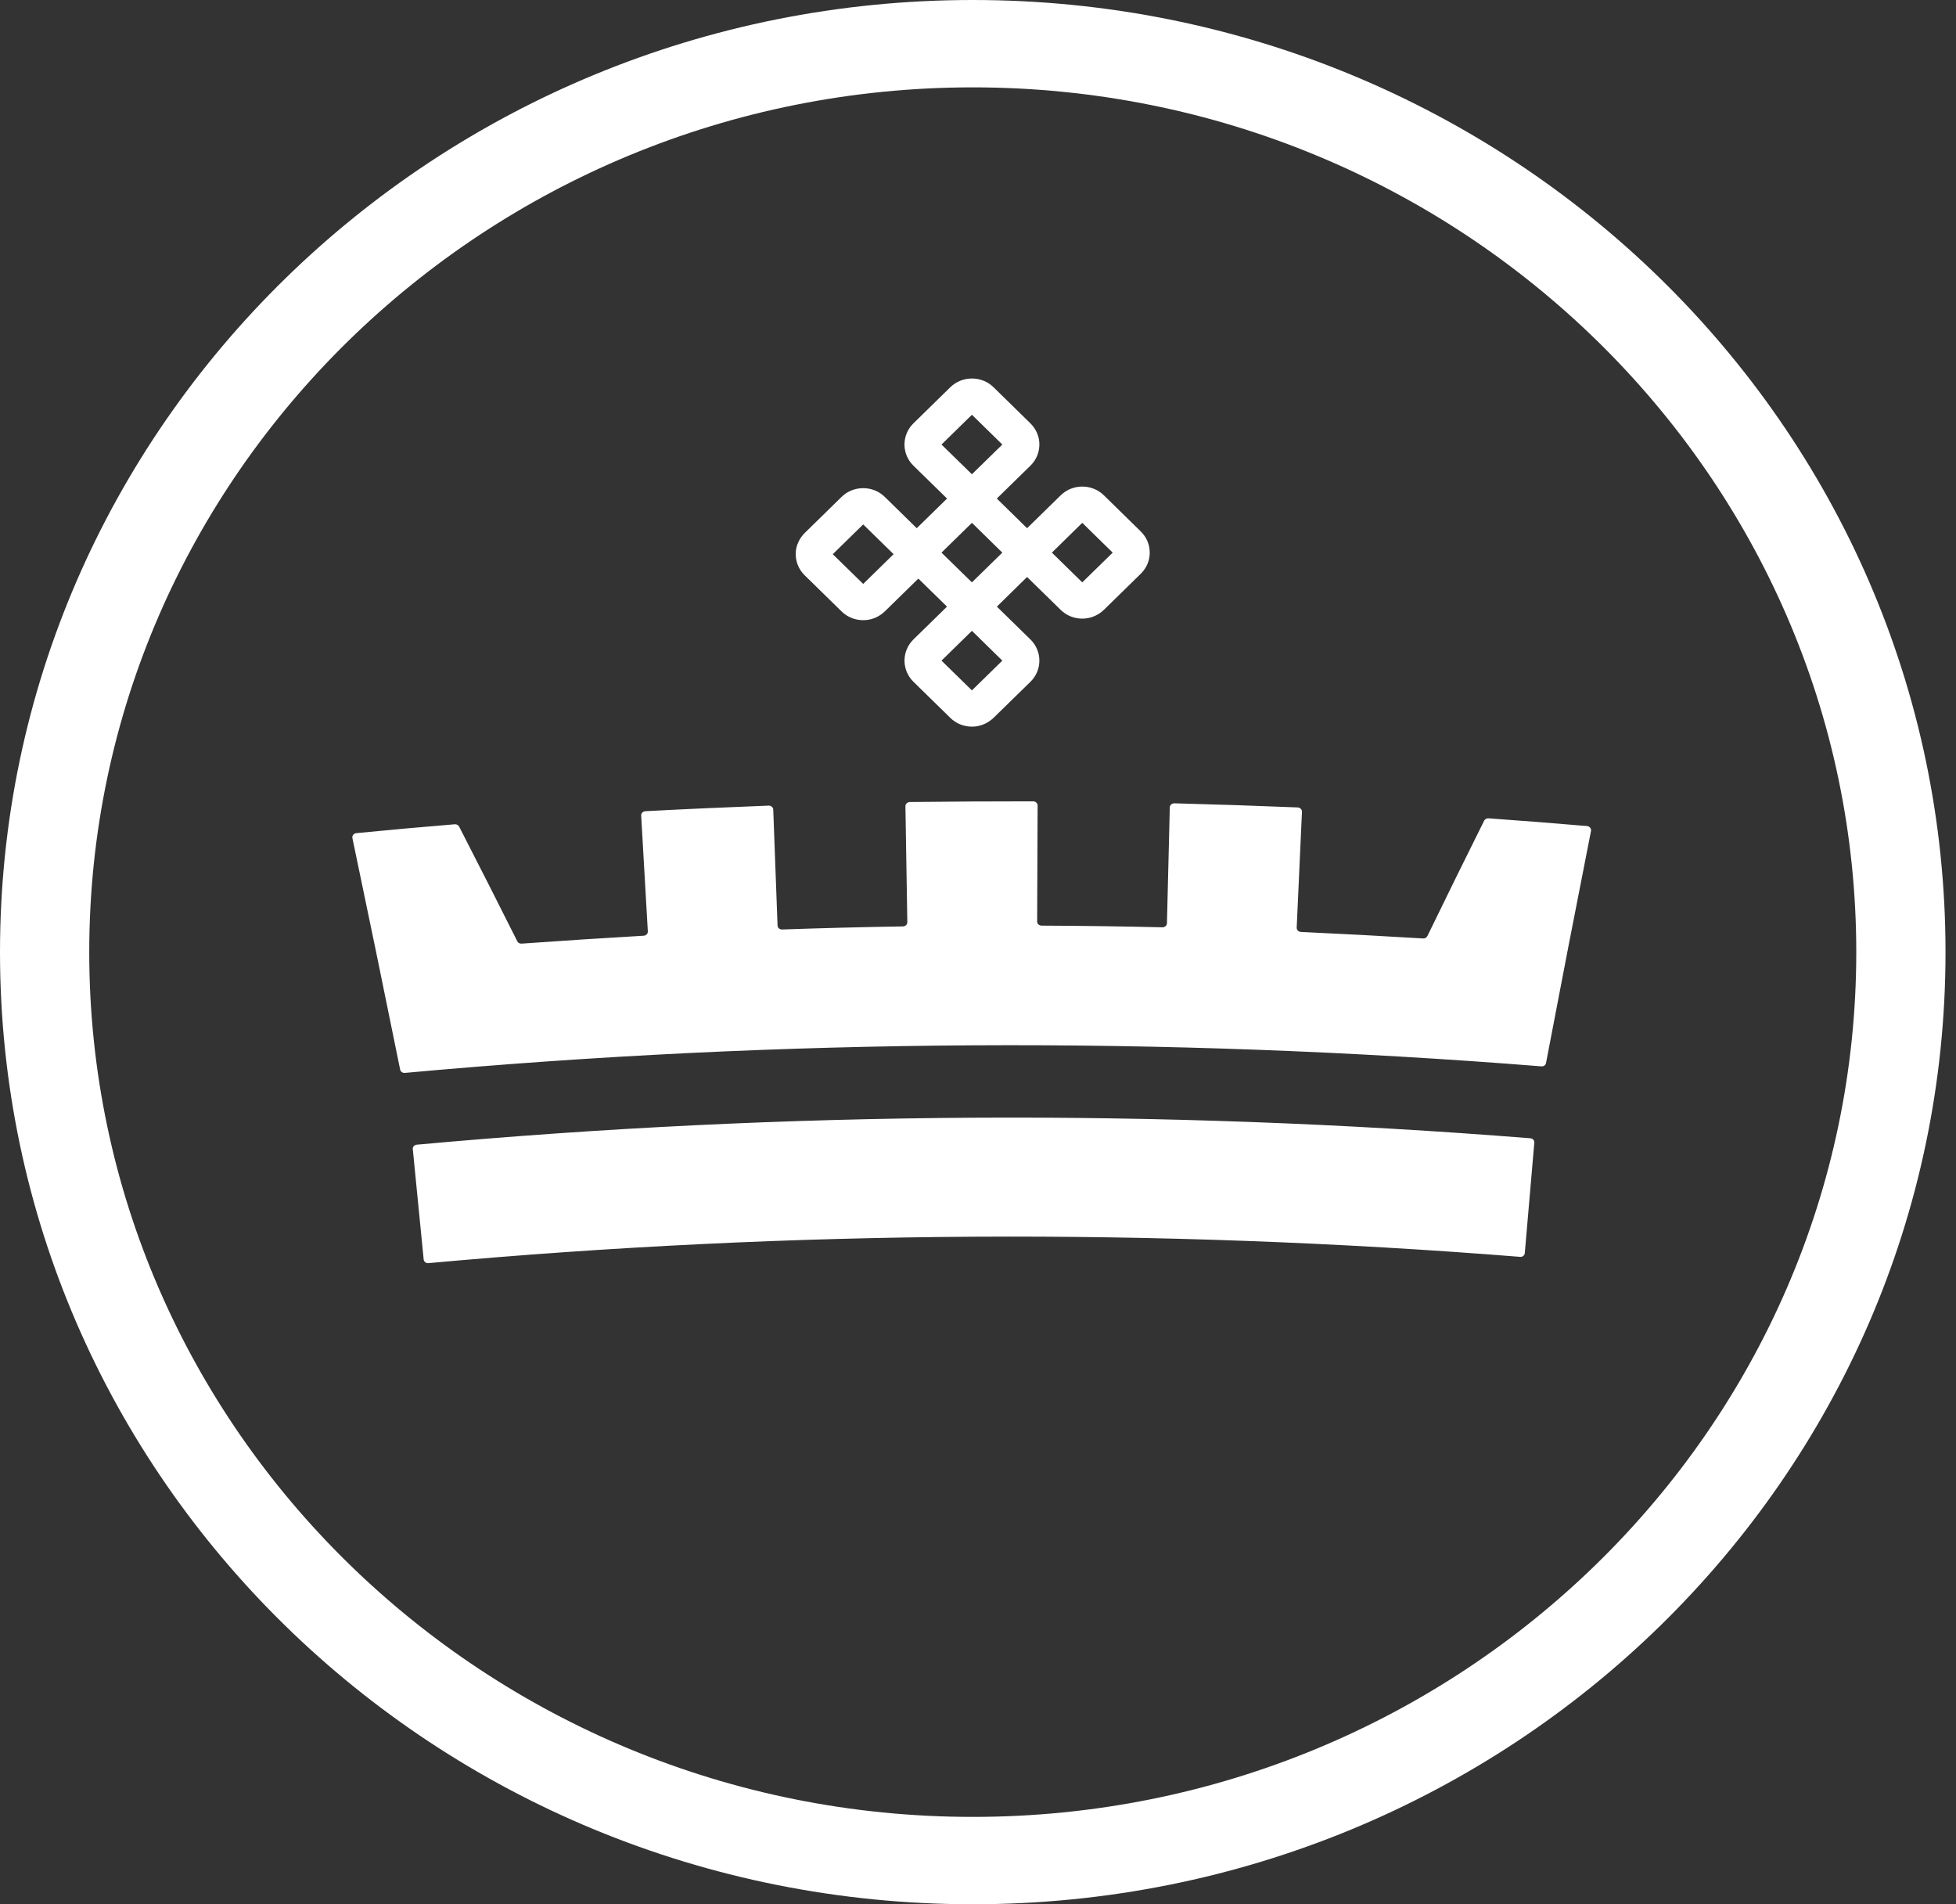 <?xml version="1.0" encoding="UTF-8"?>
<svg width="75px" height="73px" viewBox="0 0 75 73" version="1.1" xmlns="http://www.w3.org/2000/svg" xmlns:xlink="http://www.w3.org/1999/xlink">
    <rect x="0" y="0" width="75" height="73" fill="#333333" stroke="none"/>
    <title>Group 19 Copy</title>
    <g id="Client-Review" stroke="none" stroke-width="1" fill="none" fill-rule="evenodd">
        <g id="Group-19-Copy" fill="#FFFFFF">
            <path d="M16.245,48.281 C16.106,46.872 15.967,45.462 15.828,44.053 C15.819,43.967 15.886,43.891 15.976,43.882 C30.189,42.584 44.455,42.503 58.682,43.636 C58.772,43.643 58.839,43.72 58.831,43.806 L58.466,48.039 C58.458,48.125 58.381,48.189 58.292,48.182 C44.341,47.071 30.356,47.152 16.421,48.423 C16.333,48.43 16.254,48.368 16.245,48.281" id="Fill-367"></path>
            <path d="M56.908,31.461 C56.175,32.932 55.448,34.405 54.731,35.884 C54.702,35.944 54.636,35.981 54.564,35.976 C53.005,35.881 51.445,35.798 49.883,35.726 C49.789,35.721 49.717,35.649 49.72,35.562 C49.788,34.081 49.855,32.599 49.922,31.118 C49.926,31.032 49.851,30.958 49.756,30.953 C48.182,30.889 46.607,30.836 45.033,30.795 C44.937,30.793 44.857,30.861 44.854,30.948 C44.819,32.43 44.782,33.912 44.745,35.396 C44.742,35.482 44.665,35.55 44.571,35.548 C43.026,35.511 41.481,35.491 39.937,35.484 C39.843,35.483 39.767,35.413 39.768,35.325 C39.774,33.843 39.78,32.36 39.786,30.877 C39.786,30.791 39.709,30.72 39.613,30.719 C38.038,30.718 36.464,30.727 34.888,30.746 C34.792,30.749 34.716,30.82 34.717,30.906 C34.742,32.39 34.765,33.872 34.79,35.355 C34.791,35.441 34.716,35.512 34.622,35.514 C33.078,35.538 31.533,35.579 29.989,35.632 C29.895,35.635 29.817,35.568 29.814,35.48 C29.759,33.998 29.705,32.517 29.649,31.035 C29.647,30.948 29.567,30.88 29.471,30.884 C27.896,30.944 26.323,31.014 24.75,31.097 C24.654,31.102 24.58,31.177 24.585,31.263 C24.67,32.744 24.755,34.225 24.84,35.705 C24.845,35.792 24.773,35.865 24.68,35.871 C23.119,35.961 21.559,36.062 20.001,36.174 C19.931,36.18 19.863,36.145 19.835,36.084 C19.098,34.614 18.355,33.148 17.604,31.687 C17.573,31.628 17.504,31.592 17.433,31.599 C16.176,31.702 14.922,31.815 13.667,31.938 C13.565,31.948 13.494,32.035 13.512,32.126 C14.133,35.083 14.743,38.042 15.343,41.003 C15.359,41.083 15.436,41.137 15.522,41.13 C30.026,39.804 44.585,39.72 59.103,40.879 C59.189,40.886 59.266,40.831 59.28,40.751 C59.845,37.783 60.42,34.817 61.005,31.853 C61.022,31.762 60.95,31.676 60.847,31.666 C59.592,31.559 58.335,31.46 57.078,31.371 C57.005,31.365 56.938,31.402 56.908,31.461" id="Fill-369"></path>
            <path d="M43.742,20.374 L42.327,18.988 C41.87,18.541 41.127,18.541 40.671,18.988 L39.382,20.249 L38.221,19.112 L39.512,17.85 C39.754,17.613 39.878,17.283 39.85,16.946 C39.828,16.677 39.704,16.419 39.499,16.219 L38.095,14.844 C37.874,14.629 37.58,14.51 37.267,14.51 C36.955,14.51 36.661,14.629 36.439,14.844 L35.023,16.23 C34.803,16.447 34.681,16.735 34.681,17.041 C34.681,17.347 34.803,17.635 35.023,17.85 L36.313,19.112 L35.151,20.249 L33.925,19.048 C33.704,18.832 33.411,18.714 33.098,18.714 C32.784,18.714 32.49,18.832 32.27,19.048 L30.865,20.423 C30.661,20.623 30.536,20.881 30.514,21.15 C30.487,21.486 30.61,21.816 30.854,22.054 L32.27,23.44 C32.512,23.678 32.849,23.798 33.194,23.771 C33.47,23.75 33.733,23.629 33.936,23.429 L35.213,22.18 L36.311,23.255 L35.025,24.513 C34.568,24.961 34.568,25.689 35.025,26.136 L36.439,27.52 C36.661,27.737 36.955,27.856 37.269,27.856 C37.301,27.856 37.333,27.855 37.365,27.852 C37.639,27.83 37.903,27.708 38.106,27.509 L39.512,26.135 C39.967,25.689 39.967,24.962 39.512,24.515 L38.223,23.255 L39.382,22.119 L40.671,23.38 C40.901,23.605 41.209,23.725 41.538,23.715 C41.836,23.705 42.12,23.582 42.339,23.367 L43.742,21.994 C43.963,21.777 44.085,21.491 44.085,21.185 C44.085,20.877 43.963,20.591 43.742,20.374 L43.742,20.374 Z M42.665,21.185 L41.498,22.325 L40.333,21.185 L41.498,20.043 L42.665,21.185 Z M36.1,17.041 L37.267,15.9 L38.433,17.041 L37.267,18.181 L36.1,17.041 Z M37.267,20.043 L38.433,21.185 L37.267,22.325 L36.1,21.185 L37.267,20.043 Z M37.267,24.183 L38.433,25.325 L37.267,26.466 L36.1,25.325 L37.267,24.183 Z M34.264,21.244 L33.098,22.385 L31.931,21.245 L33.098,20.104 L34.264,21.244 Z" id="Fill-371"></path>
            <path d="M37.299,3.349 C55.979,3.349 71.176,18.22 71.176,36.5 C71.176,54.78 55.979,69.651 37.299,69.651 C18.619,69.651 3.422,54.78 3.422,36.5 C3.422,18.22 18.619,3.349 37.299,3.349 M37.299,0 C16.7,0 0,16.342 0,36.5 C0,56.659 16.7,73 37.299,73 C57.898,73 74.598,56.659 74.598,36.5 C74.598,16.342 57.898,0 37.299,0" id="Fill-373"></path>
        </g>
    </g>
</svg>